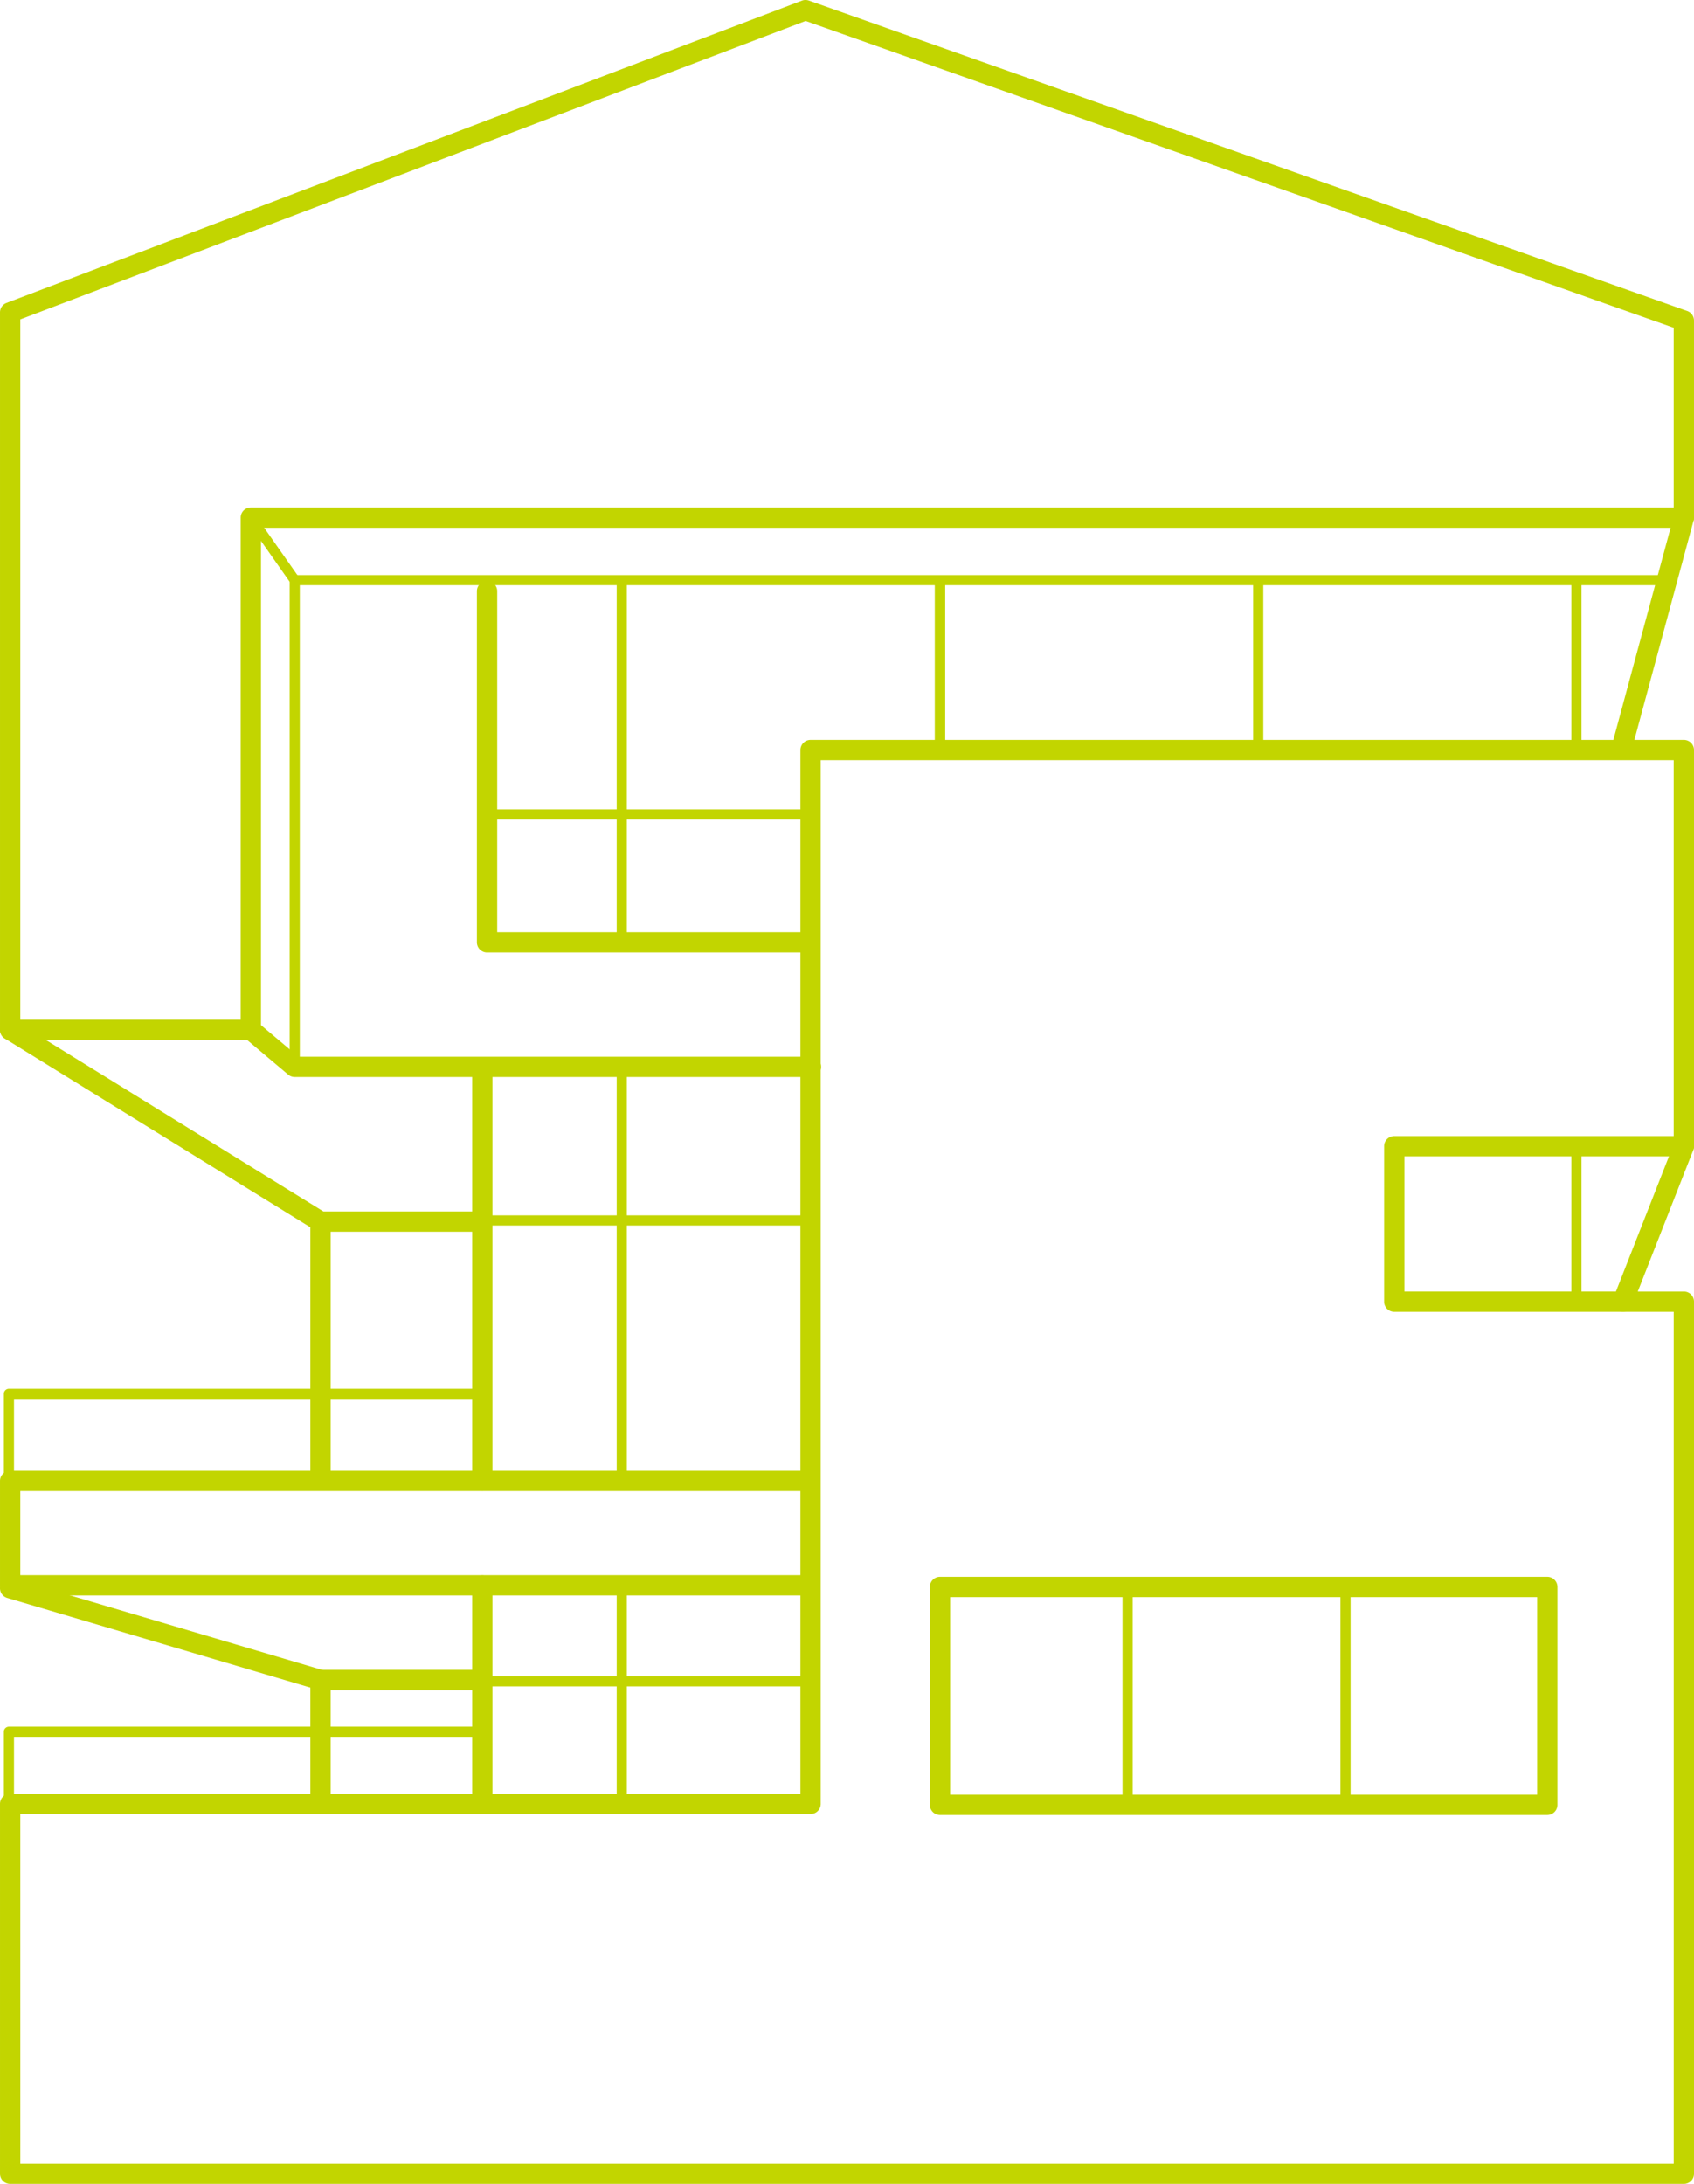 <svg xmlns="http://www.w3.org/2000/svg" width="348.776" height="449.616" viewBox="0 0 348.776 449.616">
  <g id="jclever-Icon-04" transform="translate(-1110.67 -2104.205)">
    <g id="Raggruppa_126" data-name="Raggruppa 126" transform="translate(1110.67 2104.205)">
      <g id="Raggruppa_112" data-name="Raggruppa 112" transform="translate(0.001 152.327)">
        <path id="Tracciato_216" data-name="Tracciato 216" d="M1457.356,2556.878H1112.761a2.089,2.089,0,0,1-2.09-2.09v-76.133a2.089,2.089,0,0,1,2.09-2.091h162.706V2261.679a2.089,2.089,0,0,1,2.09-2.09h179.8a2.088,2.088,0,0,1,2.09,2.09v81.571a2.144,2.144,0,0,1-.142.764l-11.435,29.142h9.488a2.088,2.088,0,0,1,2.09,2.09v179.542A2.089,2.089,0,0,1,1457.356,2556.878Zm-342.5-4.181h340.415V2377.336H1444.8a2.092,2.092,0,0,1-1.947-2.854l12.411-31.628v-79.085H1279.647v214.886a2.089,2.089,0,0,1-2.09,2.09H1114.851Z" transform="translate(-1110.671 -2259.589)" fill="#c2d500"/>
      </g>
      <g id="Raggruppa_113" data-name="Raggruppa 113" transform="translate(0.001)">
        <path id="Tracciato_217" data-name="Tracciato 217" d="M1162.317,2318.327h-49.556a2.089,2.089,0,0,1-2.09-2.091V2168.522a2.091,2.091,0,0,1,1.347-1.956l163.75-62.227a2.128,2.128,0,0,1,1.441-.017l180.844,63.909a2.1,2.1,0,0,1,1.392,1.972v40.569a2.088,2.088,0,0,1-2.09,2.09H1164.406v103.372A2.09,2.09,0,0,1,1162.317,2318.327Zm-47.465-4.181h45.374V2210.773a2.089,2.089,0,0,1,2.091-2.09h292.949v-37l-178.73-63.162-161.685,61.444Z" transform="translate(-1110.671 -2104.205)" fill="#c2d500"/>
      </g>
      <g id="Raggruppa_114" data-name="Raggruppa 114" transform="translate(49.556 209.944)">
        <path id="Tracciato_218" data-name="Tracciato 218" d="M1278.583,2330.158H1172.346a2.082,2.082,0,0,1-1.347-.494l-9.036-7.618a2.089,2.089,0,1,1,2.695-3.193l8.451,7.124h105.474a2.091,2.091,0,1,1,0,4.181Z" transform="translate(-1161.22 -2318.363)" fill="#c2d500"/>
      </g>
      <g id="Raggruppa_115" data-name="Raggruppa 115" transform="translate(50.6 105.525)">
        <path id="Tracciato_219" data-name="Tracciato 219" d="M1172.367,2327.018a1.047,1.047,0,0,1-1.045-1.045v-99.878l-8.847-12.6a1.046,1.046,0,1,1,1.715-1.2l9.035,12.872a1.045,1.045,0,0,1,.188.6v100.209A1.047,1.047,0,0,1,1172.367,2327.018Z" transform="translate(-1162.285 -2211.848)" fill="#c2d500"/>
      </g>
      <g id="Raggruppa_116" data-name="Raggruppa 116" transform="translate(59.636 118.396)">
        <path id="Tracciato_220" data-name="Tracciato 220" d="M1455.307,2227.067H1172.548a1.045,1.045,0,0,1,0-2.09h282.759a1.045,1.045,0,0,1,0,2.09Z" transform="translate(-1171.503 -2224.977)" fill="#c2d500"/>
      </g>
      <g id="Raggruppa_117" data-name="Raggruppa 117" transform="translate(331.707 104.481)">
        <path id="Tracciato_221" data-name="Tracciato 221" d="M1451.125,2262.711a2.062,2.062,0,0,1-.543-.073,2.085,2.085,0,0,1-1.474-2.56l12.889-47.75a2.088,2.088,0,1,1,4.033,1.086l-12.888,47.75A2.085,2.085,0,0,1,1451.125,2262.711Z" transform="translate(-1449.034 -2210.783)" fill="#c2d500"/>
      </g>
      <g id="Raggruppa_118" data-name="Raggruppa 118" transform="translate(98.188 119.62)">
        <path id="Tracciato_222" data-name="Tracciato 222" d="M1278.665,2302.715h-65.746a2.089,2.089,0,0,1-2.09-2.091v-72.308a2.09,2.09,0,0,1,4.18,0v70.218h63.656a2.09,2.09,0,1,1,0,4.181Z" transform="translate(-1210.829 -2226.226)" fill="#c2d500"/>
      </g>
      <g id="Raggruppa_119" data-name="Raggruppa 119" transform="translate(0.001 302.796)">
        <path id="Tracciato_223" data-name="Tracciato 223" d="M1277.418,2438.75H1112.761a2.089,2.089,0,0,1-2.09-2.09v-21.491a2.089,2.089,0,0,1,2.09-2.091h164.657a2.091,2.091,0,0,1,0,4.181H1114.851v17.311h162.567a2.09,2.09,0,1,1,0,4.18Z" transform="translate(-1110.671 -2413.078)" fill="#c2d500"/>
      </g>
      <g id="Raggruppa_120" data-name="Raggruppa 120" transform="translate(0 209.943)">
        <path id="Tracciato_224" data-name="Tracciato 224" d="M1209.642,2362.015h-32.983a2.079,2.079,0,0,1-1.1-.311l-63.9-39.475a2.091,2.091,0,1,1,2.2-3.559l63.392,39.164h32.391a2.091,2.091,0,1,1,0,4.181Z" transform="translate(-1110.67 -2318.362)" fill="#c2d500"/>
      </g>
      <g id="Raggruppa_121" data-name="Raggruppa 121" transform="translate(63.899 249.415)">
        <path id="Tracciato_225" data-name="Tracciato 225" d="M1177.941,2415.481a2.088,2.088,0,0,1-2.09-2.09v-52.674a2.09,2.09,0,1,1,4.18,0v52.674A2.089,2.089,0,0,1,1177.941,2415.481Z" transform="translate(-1175.851 -2358.626)" fill="#c2d500"/>
      </g>
      <g id="Raggruppa_122" data-name="Raggruppa 122" transform="translate(0.001 324.904)">
        <path id="Tracciato_226" data-name="Tracciato 226" d="M1209.642,2458.7h-32.983a2.062,2.062,0,0,1-.592-.086l-63.9-18.9a2.09,2.09,0,1,1,1.184-4.009l63.607,18.813h32.681a2.09,2.09,0,1,1,0,4.181Z" transform="translate(-1110.67 -2435.63)" fill="#c2d500"/>
      </g>
      <g id="Raggruppa_123" data-name="Raggruppa 123" transform="translate(63.899 343.798)">
        <path id="Tracciato_227" data-name="Tracciato 227" d="M1177.941,2484.3a2.089,2.089,0,0,1-2.09-2.09v-25.215a2.09,2.09,0,0,1,4.18,0v25.215A2.089,2.089,0,0,1,1177.941,2484.3Z" transform="translate(-1175.851 -2454.903)" fill="#c2d500"/>
      </g>
      <g id="Raggruppa_124" data-name="Raggruppa 124" transform="translate(97.208 324.287)">
        <path id="Tracciato_228" data-name="Tracciato 228" d="M1211.92,2483.576a2.09,2.09,0,0,1-2.091-2.09v-44.4a2.091,2.091,0,0,1,4.181,0v44.4A2.089,2.089,0,0,1,1211.92,2483.576Z" transform="translate(-1209.829 -2435.001)" fill="#c2d500"/>
      </g>
      <g id="Raggruppa_125" data-name="Raggruppa 125" transform="translate(97.208 219.351)">
        <path id="Tracciato_229" data-name="Tracciato 229" d="M1211.92,2415.543a2.089,2.089,0,0,1-2.091-2.09v-83.4a2.091,2.091,0,0,1,4.181,0v83.4A2.089,2.089,0,0,1,1211.92,2415.543Z" transform="translate(-1209.829 -2327.959)" fill="#c2d500"/>
      </g>
    </g>
    <g id="Raggruppa_127" data-name="Raggruppa 127" transform="translate(1395.647 2338.103)">
      <path id="Tracciato_230" data-name="Tracciato 230" d="M1450.521,2378.973h-47.064a2.088,2.088,0,0,1-2.09-2.09v-32a2.089,2.089,0,0,1,2.09-2.09h59.618a2.09,2.09,0,1,1,0,4.18h-57.528v27.816h44.974a2.09,2.09,0,0,1,0,4.18Z" transform="translate(-1401.367 -2342.797)" fill="#c2d500"/>
    </g>
    <g id="Raggruppa_128" data-name="Raggruppa 128" transform="translate(1434.195 2339.964)">
      <path id="Tracciato_231" data-name="Tracciato 231" d="M1441.734,2377.063a1.047,1.047,0,0,1-1.046-1.045v-30.277a1.046,1.046,0,0,1,2.091,0v30.277A1.047,1.047,0,0,1,1441.734,2377.063Z" transform="translate(-1440.688 -2344.696)" fill="#c2d500"/>
    </g>
    <g id="Raggruppa_129" data-name="Raggruppa 129" transform="translate(1434.195 2223.633)">
      <path id="Tracciato_232" data-name="Tracciato 232" d="M1441.734,2261.766a1.047,1.047,0,0,1-1.046-1.045v-33.645a1.046,1.046,0,1,1,2.091,0v33.645A1.047,1.047,0,0,1,1441.734,2261.766Z" transform="translate(-1440.688 -2226.03)" fill="#c2d500"/>
    </g>
    <g id="Raggruppa_130" data-name="Raggruppa 130" transform="translate(1368.677 2223.458)">
      <path id="Tracciato_233" data-name="Tracciato 233" d="M1374.9,2261.762a1.047,1.047,0,0,1-1.045-1.045V2226.9a1.046,1.046,0,1,1,2.091,0v33.82A1.047,1.047,0,0,1,1374.9,2261.762Z" transform="translate(-1373.855 -2225.851)" fill="#c2d500"/>
    </g>
    <g id="Raggruppa_131" data-name="Raggruppa 131" transform="translate(1303.159 2223.458)">
      <path id="Tracciato_234" data-name="Tracciato 234" d="M1308.067,2261.762a1.047,1.047,0,0,1-1.045-1.045V2226.9a1.045,1.045,0,1,1,2.09,0v33.82A1.047,1.047,0,0,1,1308.067,2261.762Z" transform="translate(-1307.022 -2225.851)" fill="#c2d500"/>
    </g>
    <g id="Raggruppa_132" data-name="Raggruppa 132" transform="translate(1209.172 2270.833)">
      <path id="Tracciato_235" data-name="Tracciato 235" d="M1279.971,2276.267h-67.776a1.045,1.045,0,1,1,0-2.09h67.776a1.045,1.045,0,1,1,0,2.09Z" transform="translate(-1211.149 -2274.177)" fill="#c2d500"/>
    </g>
    <g id="Raggruppa_133" data-name="Raggruppa 133" transform="translate(1209.172 2354.425)">
      <path id="Tracciato_236" data-name="Tracciato 236" d="M1279.971,2361.537h-67.776a1.045,1.045,0,1,1,0-2.09h67.776a1.045,1.045,0,1,1,0,2.09Z" transform="translate(-1211.149 -2359.447)" fill="#c2d500"/>
    </g>
    <g id="Raggruppa_134" data-name="Raggruppa 134" transform="translate(1209.172 2449.314)">
      <path id="Tracciato_237" data-name="Tracciato 237" d="M1279.971,2458.33h-67.776a1.045,1.045,0,1,1,0-2.09h67.776a1.045,1.045,0,0,1,0,2.09Z" transform="translate(-1211.149 -2456.24)" fill="#c2d500"/>
    </g>
    <g id="Raggruppa_135" data-name="Raggruppa 135" transform="translate(1237.641 2223.458)">
      <path id="Tracciato_238" data-name="Tracciato 238" d="M1241.234,2300.167a1.047,1.047,0,0,1-1.045-1.045V2226.9a1.045,1.045,0,1,1,2.09,0v72.226A1.047,1.047,0,0,1,1241.234,2300.167Z" transform="translate(-1240.189 -2225.851)" fill="#c2d500"/>
    </g>
    <g id="Raggruppa_136" data-name="Raggruppa 136" transform="translate(1237.641 2428.978)">
      <path id="Tracciato_239" data-name="Tracciato 239" d="M1241.234,2483.675a1.047,1.047,0,0,1-1.045-1.045v-46.089a1.045,1.045,0,0,1,2.09,0v46.089A1.047,1.047,0,0,1,1241.234,2483.675Z" transform="translate(-1240.189 -2435.496)" fill="#c2d500"/>
    </g>
    <g id="Raggruppa_137" data-name="Raggruppa 137" transform="translate(1237.641 2323.699)">
      <path id="Tracciato_240" data-name="Tracciato 240" d="M1241.234,2413.786a1.047,1.047,0,0,1-1.045-1.045v-83.592a1.045,1.045,0,0,1,2.09,0v83.592A1.047,1.047,0,0,1,1241.234,2413.786Z" transform="translate(-1240.189 -2328.104)" fill="#c2d500"/>
    </g>
    <g id="Raggruppa_138" data-name="Raggruppa 138" transform="translate(1303.159 2223.458)">
      <path id="Tracciato_241" data-name="Tracciato 241" d="M1308.067,2261.762a1.047,1.047,0,0,1-1.045-1.045V2226.9a1.045,1.045,0,1,1,2.09,0v33.82A1.047,1.047,0,0,1,1308.067,2261.762Z" transform="translate(-1307.022 -2225.851)" fill="#c2d500"/>
    </g>
    <g id="Raggruppa_139" data-name="Raggruppa 139" transform="translate(1111.463 2390.12)">
      <path id="Tracciato_242" data-name="Tracciato 242" d="M1112.524,2420.542a1.047,1.047,0,0,1-1.045-1.045V2396.9a1.047,1.047,0,0,1,1.045-1.045h97.256a1.045,1.045,0,1,1,0,2.09h-96.211V2419.5A1.047,1.047,0,0,1,1112.524,2420.542Z" transform="translate(-1111.479 -2395.858)" fill="#c2d500"/>
    </g>
    <g id="Raggruppa_140" data-name="Raggruppa 140" transform="translate(1111.463 2459.7)">
      <path id="Tracciato_243" data-name="Tracciato 243" d="M1112.524,2491.515a1.047,1.047,0,0,1-1.045-1.046V2467.88a1.047,1.047,0,0,1,1.045-1.045h97.256a1.045,1.045,0,1,1,0,2.09h-96.211v21.544A1.047,1.047,0,0,1,1112.524,2491.515Z" transform="translate(-1111.479 -2466.835)" fill="#c2d500"/>
    </g>
    <g id="Raggruppa_141" data-name="Raggruppa 141" transform="translate(1302.114 2428.84)">
      <path id="Tracciato_244" data-name="Tracciato 244" d="M1433.078,2484.4H1308.046a2.089,2.089,0,0,1-2.09-2.09v-44.868a2.089,2.089,0,0,1,2.09-2.09h125.032a2.089,2.089,0,0,1,2.09,2.09v44.868A2.089,2.089,0,0,1,1433.078,2484.4Zm-122.941-4.181h120.85v-40.687h-120.85Z" transform="translate(-1305.956 -2435.355)" fill="#c2d500"/>
    </g>
    <g id="Raggruppa_142" data-name="Raggruppa 142" transform="translate(1341.781 2429.885)">
      <path id="Tracciato_245" data-name="Tracciato 245" d="M1392.333,2483.379h-44.869a1.047,1.047,0,0,1-1.045-1.045v-44.868a1.047,1.047,0,0,1,1.045-1.045h44.869a1.047,1.047,0,0,1,1.045,1.045v44.868A1.047,1.047,0,0,1,1392.333,2483.379Zm-43.823-2.091h42.778v-42.777h-42.778Z" transform="translate(-1346.419 -2436.421)" fill="#c2d500"/>
    </g>
  </g>
</svg>
